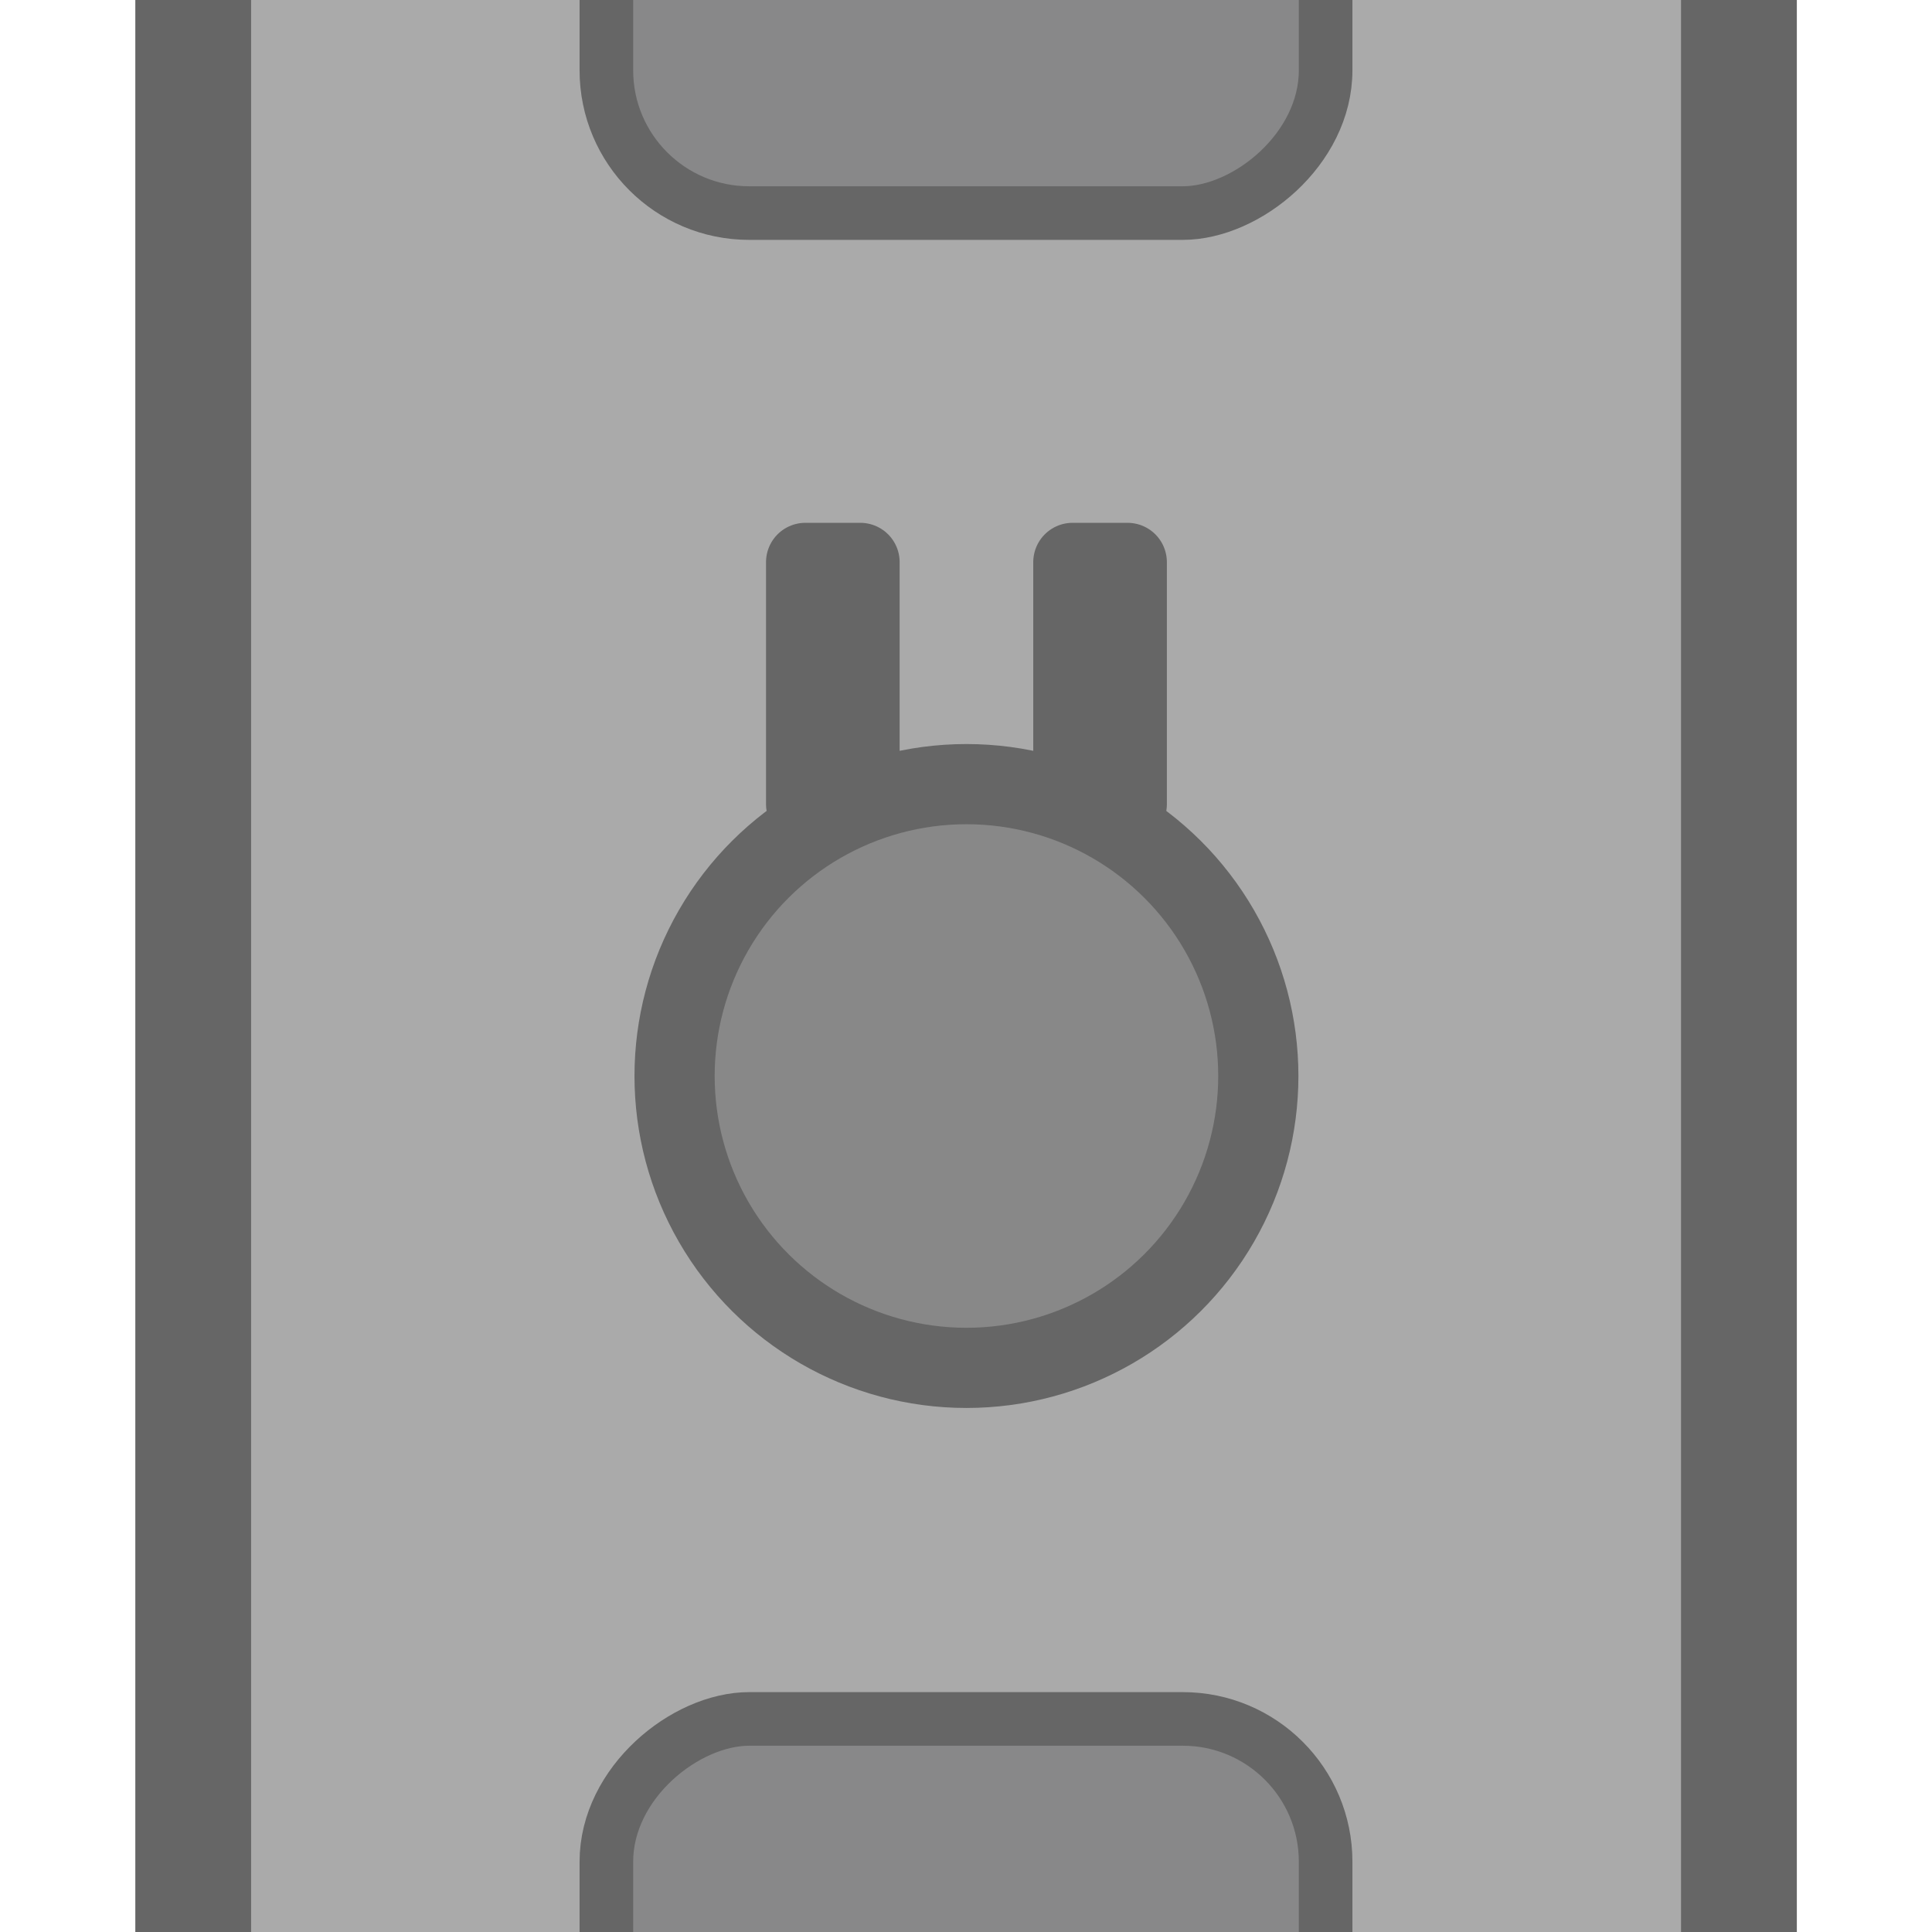 <?xml version="1.0" encoding="UTF-8" standalone="no"?>
<!-- Created with Inkscape (http://www.inkscape.org/) -->

<svg
   width="50"
   height="50"
   viewBox="0 0 13.229 13.229"
   version="1.1"
   id="svg5"
   inkscape:version="1.1.2 (0a00cf5339, 2022-02-04)"
   sodipodi:docname="battleship-vertical-middle.svg"
   xmlns:inkscape="http://www.inkscape.org/namespaces/inkscape"
   xmlns:sodipodi="http://sodipodi.sourceforge.net/DTD/sodipodi-0.dtd"
   xmlns="http://www.w3.org/2000/svg"
   xmlns:svg="http://www.w3.org/2000/svg">
  <sodipodi:namedview
     id="namedview7"
     pagecolor="#ffffff"
     bordercolor="#666666"
     borderopacity="1.0"
     inkscape:pageshadow="2"
     inkscape:pageopacity="0.0"
     inkscape:pagecheckerboard="0"
     inkscape:document-units="mm"
     showgrid="false"
     units="px"
     width="100px"
     inkscape:zoom="11.313709"
     inkscape:cx="33.454988"
     inkscape:cy="28.858794"
     inkscape:window-width="1920"
     inkscape:window-height="1016"
     inkscape:window-x="0"
     inkscape:window-y="27"
     inkscape:window-maximized="1"
     inkscape:current-layer="layer1" />
  <defs
     id="defs2" />
  <g
     inkscape:label="Laag 1"
     inkscape:groupmode="layer"
     id="layer1">
    <rect
       style="fill:#aaaaaa;fill-opacity:1;stroke:#666666;stroke-width:0.793;stroke-miterlimit:4;stroke-dasharray:none;stroke-opacity:1"
       id="rect946"
       width="15.082"
       height="10.584"
       x="-1.456"
       y="-11.907"
       transform="rotate(90)" />
    <rect
       style="fill:#888889;fill-opacity:1;stroke:#666666;stroke-width:0.367;stroke-linecap:butt;stroke-linejoin:round;stroke-miterlimit:4;stroke-dasharray:none;stroke-opacity:1"
       id="rect946-3-5"
       width="6.622"
       height="4.925"
       x="-5.163"
       y="-9.077"
       ry="0.978"
       transform="rotate(90)" />
    <g
       id="g833"
       transform="matrix(0,0.946,-0.946,0,12.874,-1.371)">
      <g
         id="g1209-3"
         transform="matrix(0.731,0,0,0.731,4.402,1.778)"
         style="fill:#888888;fill-opacity:1">
        <circle
           style="fill:#888888;fill-opacity:1;stroke:#666666;stroke-width:0.794;stroke-linecap:round;stroke-linejoin:round"
           id="path866-6"
           cx="6.615"
           cy="6.615"
           r="2.89" />
        <rect
           style="fill:#888888;fill-opacity:1;stroke:#666666;stroke-width:0.779;stroke-linecap:round;stroke-linejoin:round"
           id="rect970-7"
           width="2.396"
           height="0.544"
           x="1.527"
           y="5.02" />
        <rect
           style="fill:#888888;fill-opacity:1;stroke:#666666;stroke-width:0.779;stroke-linecap:round;stroke-linejoin:round"
           id="rect970-3-5"
           width="2.396"
           height="0.544"
           x="1.527"
           y="7.666" />
      </g>
    </g>
    <rect
       style="fill:#888889;fill-opacity:1;stroke:#666666;stroke-width:0.367;stroke-linecap:butt;stroke-linejoin:round;stroke-miterlimit:4;stroke-dasharray:none;stroke-opacity:1"
       id="rect946-3-5-0"
       width="6.622"
       height="4.925"
       x="11.77"
       y="-9.077"
       ry="0.978"
       transform="rotate(90)" />
  </g>
</svg>

